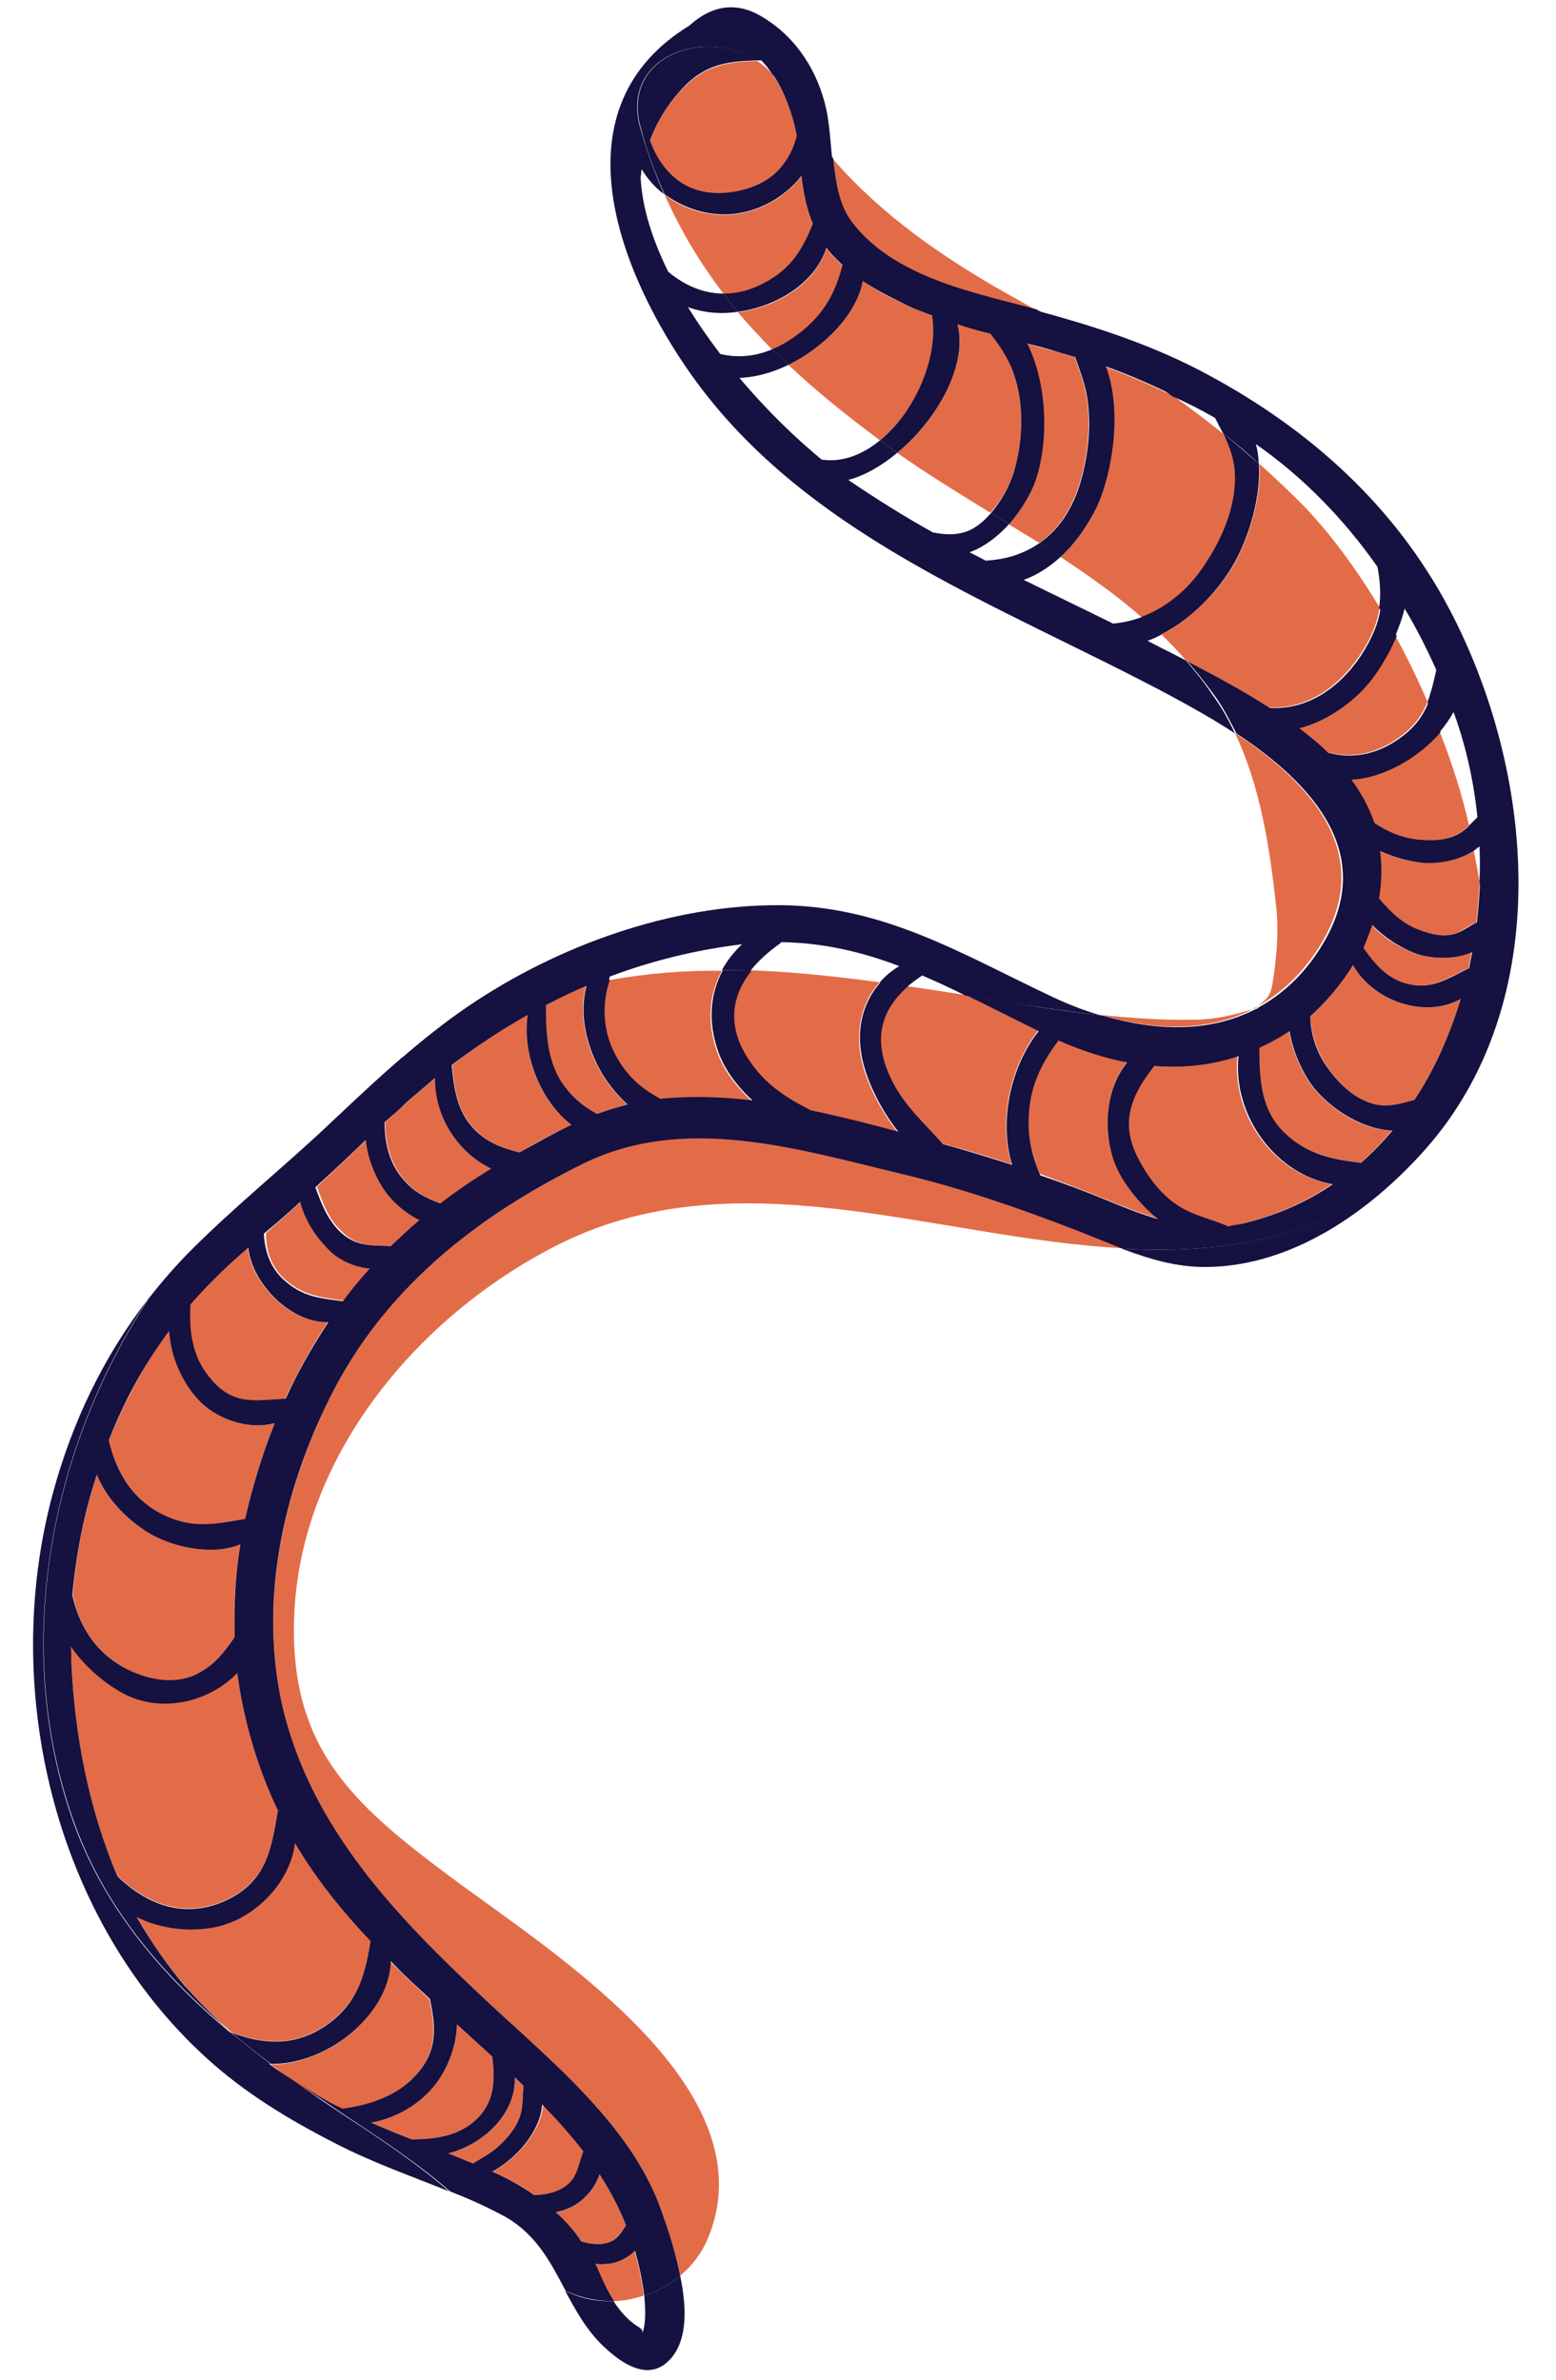 <?xml version="1.0" encoding="UTF-8"?><svg xmlns="http://www.w3.org/2000/svg" xmlns:xlink="http://www.w3.org/1999/xlink" height="457.2" preserveAspectRatio="xMidYMid meet" version="1.0" viewBox="-6.4 -1.4 299.0 457.2" width="299.0" zoomAndPan="magnify"><g><path d="M142,12.7c-0.6-0.9-1.3-1.8-2-2.5c-0.3,0-0.6,0-0.9,0C140.2,10.9,141.2,11.7,142,12.7z" fill="none"/><path d="M117,31.2c-0.1,0.5-0.2,1.1-0.2,1.6c0.4,5.9,2.4,12,5.3,18.1c3.1,2.5,6.7,4.1,10.6,4.2 c-4.5-5.8-8.3-12.2-11.4-19.1C119.5,34.7,118,33,117,31.2z" fill="none"/><path d="M125.8,57.6c1.9,3.1,4,6.1,6.2,9c3.3,0.8,6.7,0.5,10-0.9c-2.3-2.3-4.5-4.7-6.6-7.2 C132.1,59,128.8,58.7,125.8,57.6z" fill="none"/><path d="M216.8,120.5c-0.9,0.5-1.8,0.9-2.7,1.2c0.8,0.4,1.7,0.9,2.5,1.3c1.5,0.8,3.2,1.6,4.9,2.5 C220,123.8,218.4,122.1,216.8,120.5z" fill="none"/><path d="M227.1,78.9c-2.6-1.5-5.3-2.9-8.1-4.3c3.2,2.3,6.4,4.7,9.5,7.2C228.2,80.9,227.7,79.9,227.1,78.9z" fill="none"/><path d="M110.8,186.2c-0.1,0.2-0.1,0.5-0.2,0.7c7.3-1.3,14.5-1.9,21.8-1.9c1-1.8,2.2-3.5,3.9-5 C127.2,181.1,118.8,183.2,110.8,186.2z" fill="none"/><path d="M166.5,184.2c-7.2-2.7-14.6-4.5-22.7-4.6c-0.1,0.1-0.2,0.3-0.4,0.4c-2.2,1.5-4,3.2-5.5,5.1 c8.3,0.3,16.5,1.1,24.8,2.3C163.7,186.1,165,185,166.5,184.2z" fill="none"/><path d="M168,188.1c3.8,0.6,7.5,1.1,11.3,1.7c-2.8-1.4-5.6-2.7-8.4-3.9C169.9,186.6,168.9,187.3,168,188.1z" fill="none"/><path d="M263.6,115.5c-0.4,1.8-1,3.6-1.8,5.3c2.2,4.1,4.3,8.3,6.2,12.7c0.8-1.9,1.2-3.9,1.7-6.2 C267.9,123.2,265.8,119.3,263.6,115.5z" fill="none"/><path d="M276.9,161.9c0.4,2,0.8,4,1.1,6c0.1-2.3,0.1-4.5,0-6.8C277.6,161.4,277.3,161.7,276.9,161.9z" fill="none"/><path d="M258.4,107.4c-6.4-9.1-14.2-17.2-23.4-23.6c0.3,1.2,0.5,2.5,0.6,3.8c3.2,2.8,6.3,5.7,9.2,8.8 c4.8,5.1,9.6,11.6,14,18.9C259.1,112.8,258.9,110.2,258.4,107.4z" fill="none"/><path d="M277.5,155.5c-0.7-6.9-2.2-13.5-4.4-19.7c-0.1-0.2-0.1-0.3-0.2-0.5c-0.7,1.4-1.6,2.7-2.7,3.9 c2.2,5.8,4.1,11.9,5.6,17.9C276.4,156.7,277,156.1,277.5,155.5z" fill="none"/><path d="M135.7,71.2c5.2,6.2,10.8,11.7,15.8,15.7c4,0.5,7.9-1,11.2-3.7c-6.3-4.6-12.2-9.4-17.6-14.5 C142,70.2,138.7,71.2,135.7,71.2z" fill="none"/><path d="M190.3,110c5.7,2.8,11.4,5.6,17.2,8.4c1.9-0.2,3.8-0.6,5.6-1.3c-4.9-4.3-10.1-8-15.6-11.6 C195.3,107.5,192.9,109.1,190.3,110z" fill="none"/><path d="M156.6,90.8c5.3,3.7,10.7,7,16.3,10.1c3.1,0.6,6.2,0.5,8.9-1.6c0.8-0.6,1.5-1.4,2.2-2.1 c-6-3.7-12.1-7.4-17.9-11.5C163,88.1,159.8,90,156.6,90.8z" fill="none"/><path d="M179.8,104.7c1,0.5,2.1,1.1,3.1,1.6c4.1-0.2,7.5-1.4,10.4-3.4c-1.9-1.2-3.9-2.4-5.9-3.6 C185.3,101.7,182.6,103.7,179.8,104.7z" fill="none"/><g id="change1_1"><path d="M136.5,200.9c3.2,5.7,7.6,8.4,12.7,11c5.7,1.2,11.3,2.6,16.8,4.1c-3.7-4.7-6.4-10.5-7.1-15 c-0.8-5.4,0.6-10.2,3.7-13.7c-8.3-1.1-16.5-2-24.8-2.3C134.3,189.5,133.2,194.9,136.5,200.9z" fill="#E36C48"/></g><g id="change1_2"><path d="M110.6,186.9c-1.9,5.5-1.2,11.5,2.3,16.5c2.2,3.2,4.7,4.8,7.4,6.4c5.8-0.6,11.7-0.4,17.7,0.3 c-3.1-2.9-5.6-6.3-6.7-9.7c-1.9-5.6-1.4-10.9,1-15.3C125.1,185,117.9,185.6,110.6,186.9z" fill="#E36C48"/></g><g id="change1_3"><path d="M164.9,206.1c2.5,5,6.4,8.3,9.8,12.2c4.5,1.2,8.9,2.5,13.3,4c-2.6-8.3-0.3-19,5.1-25.7 c-4.7-2.2-9.2-4.6-13.7-6.8c-3.8-0.6-7.6-1.2-11.3-1.7C162.8,192.5,161,198.3,164.9,206.1z" fill="#E36C48"/></g><g id="change1_4"><path d="M234.3,192.5c-0.6,0.2-1.2,0.3-2.1,0.6c-4.6,1.3-7.7,1.4-9.4,1.4c-5.8,0.1-11.7-0.3-17.5-0.9 C215.3,196.6,225.6,196.9,234.3,192.5z" fill="#E36C48"/></g><g id="change1_5"><path d="M88.3,415.8c2.9,1.3,5.6,2.8,8.1,4.5c1.8,0,3.6-0.3,5-1.1c3.2-1.7,3.3-4.5,4.4-7.3c-2.4-3.1-5-6.1-7.8-9 C97.5,408,93.2,413.1,88.3,415.8z" fill="#E36C48"/></g><g id="change1_6"><path d="M247.1,180.5c11.2-17.8-1.6-31.4-16.2-41.1c4.9,10.3,6.7,22.1,7.9,33.1c0.6,5.1,0.1,10.2-0.7,15.2 c-0.4,2.4-1.4,3-2.2,3.7c-0.2,0.2-0.4,0.3-0.6,0.5C239.8,189.4,243.8,185.7,247.1,180.5z" fill="#E36C48"/></g><g id="change1_7"><path d="M100.4,423.6c1.8,1.7,3.4,3.5,4.9,5.6c1.3,0.4,2.6,0.6,3.8,0.5c2.9-0.3,3.6-1.9,4.8-3.6 c-1.4-3.5-3.1-6.7-5.1-9.8c-0.9,2.9-3.5,5.5-6,6.6C102,423.2,101.2,423.4,100.4,423.6z" fill="#E36C48"/></g><g id="change1_8"><path d="M265.6,164.2c-2.3-0.4-4.7-1.1-6.9-2.1c0.4,3.1,0.3,6.1-0.2,9.1c2,2.6,4.3,4.8,7.6,6 c2.3,0.9,5.1,1.6,7.5,0.6c1.3-0.6,2.4-1.5,3.7-2c0.3-2.6,0.5-5.2,0.6-7.8c-0.3-2-0.7-4-1.1-6C273.7,164.1,269,164.7,265.6,164.2z" fill="#E36C48"/></g><g id="change1_9"><path d="M192.6,58.1C192.6,58.1,192.6,58.1,192.6,58.1c-1.7-0.9-3.3-1.9-5-2.8c-12.8-7.2-24.5-15.3-33.9-26.1 c0.4,4.5,1.1,9,3.8,12.5C165.5,52,180.6,54.8,192.6,58.1z" fill="#E36C48"/></g><g id="change1_10"><path d="M188.9,87.5c1.4-5.9,1.4-12.7-1-18.4c-1-2.4-2.4-4.5-4-6.4c-2.1-0.6-4.2-1.2-6.3-1.8c2,8-4,18.4-11.6,24.7 c5.8,4.1,11.9,7.8,17.9,11.5C186.4,94.4,188.1,91,188.9,87.5z" fill="#E36C48"/></g><g id="change1_11"><path d="M172.7,59.2c-1.6-0.6-3.1-1.2-4.7-1.9c-2.9-1.3-5.9-2.8-8.6-4.7c-1.2,6.4-7.4,12.7-14.3,16.1 c5.4,5.1,11.4,9.9,17.6,14.5C169.6,77.6,174,67.1,172.7,59.2z" fill="#E36C48"/></g><g id="change1_12"><path d="M225.6,106.4c2.9-4.5,5.1-9.8,5.3-15.2c0.1-3.7-0.9-6.5-2.3-9.3c-3.1-2.5-6.3-4.9-9.5-7.2 c-4.3-2.1-8.6-4-13.1-5.6c3.2,8.4,1.3,20.5-1.8,27.1c-1.6,3.5-4,6.8-6.8,9.4c5.4,3.6,10.7,7.3,15.6,11.6 C218.1,115.3,222.4,111.5,225.6,106.4z" fill="#E36C48"/></g><g id="change1_13"><path d="M201.6,89.5c1.2-5,1.6-10.2,0.7-15.2c-0.5-2.5-1.4-4.8-2.2-7.1c-1.1-0.3-2.3-0.7-3.4-1 c-1.9-0.5-3.9-1-5.8-1.6c4.1,8.2,4.1,19.9,1.3,27.1c-1,2.7-2.7,5.3-4.8,7.6c2,1.2,3.9,2.4,5.9,3.6 C197.3,100.1,200.1,95.6,201.6,89.5z" fill="#E36C48"/></g><g id="change1_14"><path d="M64.9,406.4c2.6,1.1,5.2,2.2,7.8,3.2c4.5,0,9-0.6,12.4-3.8c3.7-3.5,3.6-7.6,3.1-12.1 c-2.3-2.1-4.5-4.1-6.8-6.2c-0.1,4.7-2.1,9.5-5.2,12.8C73.1,403.6,69.1,405.6,64.9,406.4z" fill="#E36C48"/></g><g id="change1_15"><path d="M118.5,25.7c2.4,6.2,7,10.9,14.9,10c4-0.4,8.2-2,10.7-5.4c1.3-1.8,2-3.6,2.6-5.5c-0.1-0.3-0.1-0.7-0.2-1 c-0.5-3-2.1-7.5-4.5-11c-0.9-1-1.9-1.8-2.9-2.5c-5,0.2-9.5,0.5-14,5C122.1,18.3,119.9,21.8,118.5,25.7z" fill="#E36C48"/></g><g id="change1_16"><path d="M149.8,41.7c-1.3-3-1.8-6.1-2.2-9.2c-3.5,4.5-9.3,7.5-15.1,7.4c-4.2-0.1-8.1-1.5-11.2-3.9 c3.1,6.9,6.9,13.3,11.4,19.1c2.1,0,4.2-0.4,6.5-1.4C145.1,51.1,147.6,47.1,149.8,41.7z" fill="#E36C48"/></g><g id="change1_17"><path d="M235.6,87.7c0.5,7.6-2.8,16.5-6.1,21.3c-3,4.3-7.6,8.9-12.7,11.5c1.6,1.6,3.2,3.2,4.7,5 c5,2.6,10.6,5.6,15.9,9c7,0.4,13.2-3.6,17.5-10c2.2-3.3,3.4-6.3,3.8-9.2c-4.4-7.3-9.2-13.8-14-18.9 C241.8,93.4,238.7,90.5,235.6,87.7z" fill="#E36C48"/></g><g id="change1_18"><path d="M255.7,130.6c-3,3.3-7.8,6.7-12.6,7.8c2,1.5,3.8,3.1,5.5,4.7c4.1,1.1,8.2,0.6,12.3-1.8 c3.8-2.3,5.8-4.8,7-7.9c-1.9-4.4-4-8.7-6.2-12.7C260.1,124.7,257.8,128.3,255.7,130.6z" fill="#E36C48"/></g><g id="change1_19"><path d="M253.2,148.4c1.9,2.6,3.4,5.3,4.4,8.3c2.5,1.7,5.5,2.9,8.5,3.2c2.4,0.2,4.9,0.2,7.1-0.8 c1.1-0.5,1.9-1.2,2.7-1.9c-1.4-6.1-3.3-12.1-5.6-17.9C266.1,144.2,259.3,148.1,253.2,148.4z" fill="#E36C48"/></g><g id="change1_20"><path d="M48.7,244.7c3.6,3,6.9,3.1,11,3.8c1.6-2.1,3.2-4.1,4.9-6c0.1-0.1,0.2-0.2,0.3-0.3c-2.7-0.2-5.5-1.4-7.4-3.1 c-2.8-2.5-5.1-5.9-6-9.7c-2.3,2.1-4.5,4.1-6.8,6.1C44.7,239,45.8,242.3,48.7,244.7z" fill="#E36C48"/></g><g id="change1_21"><path d="M68.8,238c1.8-1.7,3.6-3.4,5.5-5c-3-1.4-5.6-3.9-7.1-6.3c-1.8-2.9-2.9-6-3.2-9.1c-3.2,3-6.3,6-9.5,9 c1.1,3,2.1,6,4.5,8.3C62,238.2,65.1,237.8,68.8,238z" fill="#E36C48"/></g><g id="change1_22"><path d="M167.1,224.2c-20.1-4.8-41.9-11.8-61.5-2c-20.7,10.3-38.3,24.1-48.7,45.1c-8.9,18.1-13.6,39.2-9,59.2 c5.4,23.4,22,40.4,39,56.3c12.5,11.7,28.6,24.5,34.1,41.4c0.9,2.8,2.4,7.1,3.3,11.6c2.5-2.1,4.5-4.8,5.7-8.1 c10.8-28.7-31.1-54.5-49.8-68.5C61.1,345,48.7,334,50.2,307.7c1.8-30.3,24.1-56.4,50.1-69.7c34.5-17.7,72.3-1.6,108.9,0.4 c-3-1.1-6-2.4-9-3.6C189.4,230.7,178.4,226.9,167.1,224.2z" fill="#E36C48"/></g><g id="change1_23"><path d="M24.2,289.2c6.1,3.4,10.6,2.2,16.5,1.2c1.4-6.3,3.3-12.4,5.7-18.4c-5,1.4-11.3-0.8-14.7-4.5 c-3.2-3.6-5.3-8.4-5.6-13.2c-1.2,1.6-2.4,3.2-3.4,4.9c-3.2,5.1-5.9,10.5-8.2,16.1C15.9,281.1,18.6,286.1,24.2,289.2z" fill="#E36C48"/></g><g id="change1_24"><path d="M155.5,49.6c-1.1-1-2.2-2.1-3.1-3.3c-2.1,6.8-9.5,11.3-17,12.3c2.1,2.5,4.3,4.8,6.6,7.2 c1.3-0.6,2.7-1.3,4-2.2C151.6,59.7,154,55.4,155.5,49.6z" fill="#E36C48"/></g><g id="change1_25"><path d="M48.4,267.3c2.4-5.1,5.1-10.1,8.2-14.7c-6.9,0.3-14.6-7.1-15.4-14.3c-3.9,3.4-7.7,7-11.1,10.9 c-0.3,4.9,0.3,9.8,3.4,13.8C38.1,268.8,42.5,267.7,48.4,267.3z" fill="#E36C48"/></g><g id="change1_26"><path d="M59.3,403.8c4.9-0.6,9.7-2.2,13.1-5.4c5.4-5.1,4.9-10,3.7-15.7c-2.5-2.4-5-4.8-7.5-7.2 c-0.4,10.5-12.5,19.9-23,19.7c1.6,1.2,3.1,2.3,4.7,3.5c2.5,1.7,5.1,3.3,7.8,4.7C58.6,403.4,58.9,403.6,59.3,403.8z" fill="#E36C48"/></g><g id="change1_27"><path d="M55,388.4c7-4.1,8.8-9.9,9.8-17c-5.5-5.8-10.4-12-14.5-18.8c-1,7.8-8,14.8-15.7,16.2 c-5,0.9-10.3,0.2-14.7-2c2.6,4.7,5.6,9.1,9.2,13.2c2.6,3.1,5.5,5.9,8.5,8.6c0.1,0.1,0.3,0.3,0.4,0.4 C43.6,391.1,49.3,391.8,55,388.4z" fill="#E36C48"/></g><g id="change1_28"><path d="M117.3,439.6c-0.4-3.1-1-5.9-1.8-8.6c-1.5,1.4-3.5,2.4-5.2,2.5c-0.8,0.1-1.6,0-2.4,0 c0.2,0.4,0.4,0.8,0.6,1.3c0.9,2.1,1.8,4.1,3,5.9C113.4,440.6,115.4,440.3,117.3,439.6C117.3,439.7,117.3,439.7,117.3,439.6z" fill="#E36C48"/></g><g id="change1_29"><path d="M263.2,187.4c5.1,1.6,8.3-0.8,12.6-2.8c0.2-1,0.4-2.1,0.6-3.1c-3.3,1.6-8.3,1.3-11.1,0.2 c-2.8-1.1-5.9-2.9-8.1-5.4c-0.5,1.5-1.1,2.9-1.7,4.4C257.5,183.5,259.8,186.3,263.2,187.4z" fill="#E36C48"/></g><g id="change1_30"><path d="M255,222c2.2-1.9,4.2-4,6.1-6.2c-6.3-0.1-13.3-5-16.3-9.9c-1.6-2.6-3-5.9-3.5-9.2c-0.2,0.1-0.3,0.2-0.5,0.3 c-1.8,1.1-3.6,2.1-5.4,2.9c0,5.8,0.3,11.7,4.6,16.1C244.6,220.4,249.6,221.2,255,222z" fill="#E36C48"/></g><g id="change1_31"><path d="M205.8,228.9c3.4,1.4,6.9,2.8,10.3,3.8c-3.9-3.1-7.2-7.4-8.4-11c-2.2-6.3-1.6-14.1,2.5-19.1 c-4.4-0.8-8.8-2.3-13.2-4.2c-3.1,4.1-5.5,8.5-5.8,14c-0.3,4.5,0.8,8.1,2.2,11.7C197.6,225.7,201.7,227.2,205.8,228.9z" fill="#E36C48"/></g><g id="change1_32"><path d="M219.9,230.3c3,1.9,6.4,2.4,9.5,3.9c0.9-0.1,1.8-0.2,2.6-0.5c6.6-1.5,12.4-4.1,17.5-7.6 c-11-1.9-19.3-13.2-18.1-24.6c-5.3,1.7-10.7,2.3-16.2,1.9c-4.1,5.3-6.8,10.7-3.1,17.9C214,224.8,216.6,228.2,219.9,230.3z" fill="#E36C48"/></g><g id="change1_33"><path d="M78.3,229.8c3.1-2.4,6.4-4.6,9.8-6.7c-6.5-2.9-10.9-10-10.8-17.4c-1.9,1.5-3.8,3.1-5.6,4.8 c-1.4,1.2-2.7,2.5-4.1,3.7c0,4,1,7.9,3.6,11C73.3,227.7,75.7,228.8,78.3,229.8z" fill="#E36C48"/></g><g id="change1_34"><path d="M257.6,210.7c2.9,0.7,5.3,0,7.8-0.8c3.8-5.9,6.8-12.4,8.9-19.4c-6.8,3.9-16.9,0.5-20.7-6.5 c-2.2,3.6-5,6.9-8.2,9.7c0.1,3.4,1.3,7.1,3.2,9.8C250.8,206.7,253.8,209.7,257.6,210.7z" fill="#E36C48"/></g><g id="change1_35"><path d="M108.2,212.6c1.9-0.7,3.9-1.3,5.9-1.8c-2.3-2.1-4.2-4.6-5.4-6.8c-2.6-4.9-3.9-10.8-2.5-16 c-2.7,1.1-5.3,2.4-7.8,3.7c0.1,5.5,0.2,11.3,3.8,15.9C104.1,209.9,106.1,211.4,108.2,212.6z" fill="#E36C48"/></g><g id="change1_36"><path d="M93.4,220c3.2-1.9,6.6-3.7,10-5.3c-6.1-4.6-9.5-13.6-8.4-21.1c-5,2.8-9.8,6-14.5,9.6 c0.4,4.4,1,8.9,4.1,12.1C87.2,218.1,90.2,219.2,93.4,220z" fill="#E36C48"/></g><g id="change1_37"><path d="M17.3,318.9c4,2.3,9.3,3.6,13.7,1.5c3.7-1.7,5.7-4.4,7.7-7.3c-0.3-5.9,0.1-11.9,1.1-17.8 c-5.6,2.3-13.5,0.3-18.1-2.5c-3.9-2.5-7.7-6.4-9.5-10.9c-2.4,7.5-4,15.3-4.6,23.2C8.8,310.7,11.6,315.7,17.3,318.9z" fill="#E36C48"/></g><g id="change1_38"><path d="M17.4,323.9c-3.9-2-7.6-5.2-10.2-9.1c0,0.9,0,1.9,0.1,2.8c0.6,14.1,3.2,28.4,8.9,41.4 c5.3,5.1,12.3,8.1,19.9,5c8.6-3.5,9.6-9.8,10.9-17.7c-4-8.4-6.6-17.4-7.8-26.5C33.8,325.6,24.7,327.7,17.4,323.9z" fill="#E36C48"/></g><g id="change2_1"><path d="M234.3,192.5c0.4-0.1,0.7-0.3,1.1-0.6C235,192.1,234.7,192.3,234.3,192.5z" fill="#151140"/></g><g id="change2_2"><path d="M117,447c0.4-1.1-0.9-1.3-1.9-2.2c-1.5-1.2-2.6-2.6-3.6-4.1c-3.1,0.1-6.3-0.5-9.3-2c2,3.7,4,7.4,7.2,10.5 c2.8,2.7,7.7,6.6,11.8,3.7c4.6-3.4,4.5-10.4,3.1-17.1c-2,1.7-4.4,3-6.9,3.8C117.6,442,117.8,444.8,117,447z" fill="#151140"/></g><g id="change2_3"><path d="M110.6,186.9c0.1-0.2,0.1-0.5,0.2-0.7c8-3,16.4-5.1,25.4-6.2c-1.6,1.5-2.9,3.2-3.9,5c1.8,0,3.7,0,5.5,0.1 c1.5-1.9,3.4-3.6,5.5-5.1c0.2-0.1,0.3-0.3,0.4-0.4c8.1,0.1,15.6,1.9,22.7,4.6c-1.5,0.9-2.8,2-3.8,3.2c1.8,0.2,3.6,0.5,5.3,0.8 c0.9-0.8,1.9-1.5,2.9-2.2c2.8,1.2,5.6,2.5,8.4,3.9c3.2,0.5,6.4,1,9.6,1.5c5.4,0.8,10.9,1.6,16.4,2.3c-3.1-0.9-6.2-2.1-9.2-3.5 c-17.6-8.3-32.5-17.6-52.6-17.7c-20.9-0.1-42.7,7.8-59.8,19.4c-4.6,3.1-8.9,6.6-13.1,10.2c10.6-6.1,22-10.9,34-13.8 C106.5,187.7,108.6,187.3,110.6,186.9z" fill="#151140"/></g><g id="change2_4"><path d="M221.5,125.5c-1.7-0.9-3.3-1.7-4.9-2.5c-0.8-0.4-1.7-0.9-2.5-1.3c0.9-0.3,1.8-0.7,2.7-1.2 c-1.2-1.2-2.5-2.3-3.7-3.4c-1.8,0.7-3.6,1.1-5.6,1.3c-5.7-2.8-11.5-5.6-17.2-8.4c2.6-0.9,5-2.5,7.2-4.5c-1.4-0.9-2.7-1.8-4.1-2.6 c-2.9,2-6.3,3.2-10.4,3.4c-1-0.5-2.1-1.1-3.1-1.6c2.8-1,5.4-3,7.6-5.4c-1.2-0.7-2.3-1.4-3.5-2.1c-0.7,0.8-1.4,1.5-2.2,2.1 c-2.7,2.2-5.8,2.2-8.9,1.6c-5.6-3.1-11-6.5-16.3-10.1c3.1-0.8,6.4-2.7,9.4-5.2c-0.1-0.1-0.2-0.1-0.3-0.2c-1-0.7-2-1.5-3-2.2 c-3.3,2.7-7.2,4.3-11.2,3.7c-5-4.1-10.6-9.5-15.8-15.7c3-0.1,6.3-1,9.4-2.5c-1-1-2.1-2-3.1-3c-3.3,1.4-6.7,1.7-10,0.9 c-2.2-2.9-4.3-5.9-6.2-9c3,1.1,6.3,1.4,9.6,0.9c-1-1.1-1.9-2.3-2.8-3.5c-3.9,0-7.5-1.6-10.6-4.2c-3-6.1-5-12.2-5.3-18.1 c0.1-0.6,0.1-1.1,0.2-1.6c1.1,1.8,2.5,3.5,4.3,4.8c-1.8-4.1-3.3-8.3-4.6-12.8c-3.8-14,12.7-19.2,22.4-12.9c0.3,0,0.6,0,0.9,0 c0.7,0.7,1.4,1.6,2,2.5c0.7,0.8,1.3,1.6,1.8,2.5c2.8,5.1,6.2,9.7,9.8,13.9c-0.3-3.2-0.5-6.5-1.1-9.4c-1.6-7.4-5.8-14-12.4-17.9 C134.7-1.4,130,0,126.2,3.4c0,0-0.1,0-0.1,0.1c-25.4,15.5-14.2,45.8-0.7,65.6c22,32.3,60.1,45.5,93.2,63.2 c3.9,2.1,8.2,4.5,12.3,7.2c-1.2-2.6-2.6-5.1-4.3-7.4C225,129.7,223.3,127.6,221.5,125.5z" fill="#151140"/></g><g id="change2_5"><path d="M33.2,393.9c7.3,6.7,15.9,11.9,24.7,16.4c7.1,3.7,14.6,6.3,22,9.3c-6.2-5.4-13.4-10.2-20.6-14.9 c-3-2-6-4-9-6.2c-1.7-1.1-3.4-2.2-5-3.4c0.1,0,0.2,0,0.3,0c-2.6-1.9-5.1-4-7.6-6c0,0-0.1,0-0.1,0c-0.1-0.1-0.2-0.2-0.4-0.3 c-13.1-11-24.2-24.1-30-40.7c-11.5-33-4.5-70.7,14.4-99.7c0.1-0.1,0.2-0.2,0.2-0.3c-8.6,11.1-14.7,23.8-18.4,37.6 C-6.4,323.3,4.1,367.4,33.2,393.9z" fill="#151140"/></g><g id="change2_6"><path d="M227.1,78.9c0.5,1,1,2,1.5,2.9c2.4,1.9,4.7,3.8,6.9,5.9c-0.1-1.3-0.2-2.6-0.6-3.8 c9.2,6.4,17,14.5,23.4,23.6c0.5,2.8,0.7,5.3,0.3,7.9c1.1,1.8,2.1,3.6,3.1,5.4c0.7-1.7,1.4-3.5,1.8-5.3c2.3,3.8,4.3,7.8,6.1,11.8 c-0.5,2.3-1,4.3-1.7,6.2c0.8,1.9,1.6,3.9,2.3,5.8c1.1-1.3,2-2.6,2.7-3.9c0.1,0.2,0.1,0.3,0.2,0.5c2.2,6.1,3.7,12.8,4.4,19.7 c-0.6,0.6-1.1,1.1-1.7,1.7c0.4,1.6,0.7,3.1,1,4.7c0.4-0.2,0.7-0.5,1.1-0.8c0.1,2.3,0.1,4.5,0,6.8c4,27.7-2.7,54.3-30.6,65.3 c-12.4,4.9-25.2,5.9-38.1,5.2c5.3,2,10.6,3.6,16.4,3.5c16.4-0.2,31.3-10.7,41.8-22.5c25.2-28.3,21.2-72.6,4.7-103.9 c-10.4-19.7-26.6-34.3-46-44.8c-10.6-5.8-22-9.5-33.6-12.6c9,5.2,18,10.6,26.5,16.6C221.8,76,224.5,77.4,227.1,78.9z" fill="#151140"/></g><g id="change2_7"><path d="M229.4,109c3.4-4.9,6.6-13.8,6.1-21.3c-2.3-2-4.6-4-6.9-5.9c1.4,2.9,2.4,5.6,2.3,9.3 c-0.2,5.4-2.4,10.7-5.3,15.2c-3.2,5.2-7.6,8.9-12.6,10.8c1.3,1.1,2.5,2.2,3.7,3.4C221.9,117.9,226.4,113.4,229.4,109z" fill="#151140"/></g><g id="change2_8"><path d="M7.6,348c5.8,16.7,16.9,29.7,30,40.7c-3-2.7-5.8-5.6-8.5-8.6c-3.5-4.1-6.6-8.6-9.2-13.2 c4.4,2.2,9.7,2.9,14.7,2c7.7-1.4,14.7-8.4,15.7-16.2c4,6.8,9,13,14.5,18.8c-1.1,7.1-2.8,12.9-9.8,17c-5.6,3.3-11.3,2.7-16.9,0.6 c2.5,2.1,5,4.1,7.6,6c10.5,0.2,22.6-9.2,23-19.7c2.4,2.5,5,4.9,7.5,7.2c1.2,5.7,1.7,10.6-3.7,15.7c-3.4,3.2-8.3,4.8-13.1,5.4 c-0.4-0.2-0.7-0.4-1.1-0.5c-2.7-1.4-5.3-3-7.8-4.7c3,2.1,6,4.2,9,6.2c7.1,4.7,14.4,9.5,20.6,14.9c3.3,1.3,6.5,2.7,9.7,4.4 c6.7,3.4,9.5,9.1,12.5,14.7c3,1.4,6.2,2,9.3,2c-1.2-1.8-2.1-3.8-3-5.9c-0.2-0.4-0.4-0.9-0.6-1.3c0.8,0.1,1.6,0.1,2.4,0 c1.7-0.1,3.8-1.1,5.2-2.5c0.8,2.7,1.4,5.6,1.8,8.6c0,0,0,0,0,0c2.5-0.8,4.9-2.1,6.9-3.8c-0.9-4.5-2.3-8.8-3.3-11.6 c-5.5-16.9-21.6-29.7-34.1-41.4c-17-15.9-33.5-32.9-39-56.3c-4.6-20,0-41.1,9-59.2c10.4-21,28.1-34.9,48.7-45.1 c19.6-9.7,41.4-2.8,61.5,2c11.3,2.7,22.3,6.5,33.2,10.7c3,1.2,6,2.4,9,3.6c12.9,0.7,25.7-0.3,38.1-5.2c28-11,34.7-37.6,30.6-65.3 c-0.1,2.6-0.3,5.2-0.6,7.8c-1.3,0.6-2.4,1.5-3.7,2c-2.4,1-5.2,0.3-7.5-0.6c-3.2-1.2-5.5-3.5-7.6-6c0.5-3,0.6-6,0.2-9.1 c2.2,1,4.6,1.7,6.9,2.1c3.4,0.6,8.1-0.1,11.3-2.3c-0.3-1.6-0.6-3.1-1-4.7c-0.8,0.7-1.6,1.4-2.7,1.9c-2.2,1-4.7,1-7.1,0.8 c-3.1-0.3-6-1.5-8.5-3.2c-1-3-2.5-5.7-4.4-8.3c6.1-0.3,12.9-4.2,17.1-9.1c-0.7-2-1.5-3.9-2.3-5.8c-1.2,3.1-3.2,5.6-7,7.9 c-4.1,2.4-8.3,2.9-12.3,1.8c-1.7-1.7-3.6-3.2-5.5-4.7c4.8-1.2,9.6-4.5,12.6-7.8c2.1-2.3,4.4-5.9,6.1-9.9c-1-1.8-2-3.7-3.1-5.4 c-0.4,2.9-1.6,5.8-3.8,9.2c-4.3,6.4-10.5,10.4-17.5,10c-5.3-3.4-10.9-6.4-15.9-9c1.8,2,3.5,4.2,5.2,6.5c1.7,2.3,3,4.9,4.3,7.4 c14.6,9.7,27.4,23.3,16.2,41.1c-3.3,5.3-7.3,8.9-11.7,11.4c-0.4,0.3-0.7,0.5-1.1,0.6c-8.7,4.4-19,4.1-29.1,1.1 c-5.5-0.6-10.9-1.4-16.4-2.3c-3.2-0.5-6.4-1-9.6-1.5c4.5,2.2,9,4.5,13.7,6.8c-5.4,6.7-7.7,17.4-5.1,25.7c-4.4-1.4-8.8-2.8-13.3-4 c-3.4-3.9-7.3-7.2-9.8-12.2c-3.9-7.8-2.1-13.6,3.1-18.1c-1.8-0.3-3.6-0.5-5.3-0.8c-3.1,3.5-4.6,8.3-3.7,13.7 c0.7,4.5,3.4,10.3,7.1,15c-5.5-1.5-11.1-2.9-16.8-4.1c-5.1-2.6-9.5-5.4-12.7-11c-3.4-6-2.2-11.4,1.3-15.8c-1.8-0.1-3.7-0.1-5.5-0.1 c-2.4,4.4-2.9,9.7-1,15.3c1.1,3.4,3.6,6.9,6.7,9.7c-6-0.7-11.9-0.9-17.7-0.3c-2.7-1.5-5.2-3.2-7.4-6.4c-3.5-5-4.2-11-2.3-16.5 c-2,0.4-4,0.8-6.1,1.3c-12,2.9-23.4,7.6-34,13.8c-4.9,4.2-9.6,8.7-14.3,13.1c-8.5,8-17.7,15.4-26,23.7c-2.9,2.9-5.6,6-8.1,9.2 c-0.1,0.1-0.2,0.2-0.2,0.3C3.1,277.3-4,314.9,7.6,348z M108.8,416.3c2,3.1,3.7,6.3,5.1,9.8c-1.2,1.8-1.9,3.3-4.8,3.6 c-1.2,0.1-2.5-0.1-3.8-0.5c-1.4-2.1-3.1-4-4.9-5.6c0.8-0.2,1.6-0.4,2.3-0.7C105.3,421.9,107.9,419.2,108.8,416.3z M105.7,411.9 c-1.1,2.9-1.1,5.6-4.4,7.3c-1.4,0.7-3.2,1.1-5,1.1c-2.5-1.7-5.1-3.2-8.1-4.5c4.9-2.7,9.2-7.8,9.6-12.9 C100.7,405.9,103.3,408.8,105.7,411.9z M92.5,397.7c0.6,0.5,1.1,1.1,1.7,1.6c-0.2,1.5-0.1,3.1-0.4,4.7c-0.5,2.8-2.5,5.2-4.5,7 c-1.4,1.3-3.2,2.2-4.8,3.2c-1.6-0.6-3.1-1.3-4.7-1.9C86.8,410.5,92.9,404.3,92.5,397.7z M81.4,387.5c2.3,2.1,4.6,4.2,6.8,6.2 c0.5,4.4,0.6,8.6-3.1,12.1c-3.4,3.2-7.9,3.8-12.4,3.8c-2.6-1-5.2-2.1-7.8-3.2c4.2-0.8,8.2-2.8,11.3-6.1 C79.3,397,81.3,392.1,81.4,387.5z M257.3,176.3c2.3,2.4,5.3,4.3,8.1,5.4c2.8,1.1,7.7,1.4,11.1-0.2c-0.2,1-0.4,2.1-0.6,3.1 c-4.3,2.1-7.5,4.4-12.6,2.8c-3.4-1.1-5.7-3.8-7.7-6.7C256.2,179.2,256.8,177.8,257.3,176.3z M253.6,184c3.8,6.9,13.8,10.4,20.7,6.5 c-2.1,6.9-5,13.5-8.9,19.4c-2.5,0.7-4.9,1.5-7.8,0.8c-3.8-1-6.8-4-9-7.1c-2-2.8-3.2-6.4-3.2-9.8C248.6,190.9,251.4,187.6,253.6,184 z M240.9,197c0.2-0.1,0.3-0.2,0.5-0.3c0.5,3.3,1.9,6.6,3.5,9.2c3,4.9,10,9.7,16.3,9.9c-1.9,2.2-3.9,4.3-6.1,6.2 c-5.5-0.7-10.5-1.6-14.9-6c-4.4-4.4-4.6-10.3-4.6-16.1C237.3,199.1,239.1,198.2,240.9,197z M215.4,203.4c5.4,0.4,10.9-0.1,16.2-1.9 c-1.2,11.4,7.2,22.8,18.1,24.6c-5.1,3.5-11,6.1-17.5,7.6c-0.9,0.2-1.8,0.3-2.6,0.5c-3.1-1.4-6.5-2-9.5-3.9c-3.3-2.1-5.9-5.5-7.7-9 C208.5,214.1,211.3,208.6,215.4,203.4z M197,198.5c4.4,1.9,8.8,3.4,13.2,4.2c-4.1,5-4.7,12.8-2.5,19.1c1.3,3.6,4.5,7.8,8.4,11 c-3.5-1-6.9-2.4-10.3-3.8c-4.1-1.7-8.2-3.2-12.3-4.6c-1.5-3.6-2.5-7.2-2.2-11.7C191.6,207,193.9,202.6,197,198.5z M12.2,281.9 c1.8,4.5,5.6,8.4,9.5,10.9c4.5,2.9,12.5,4.8,18.1,2.5c-1,5.9-1.3,11.9-1.1,17.8c-2,2.9-4,5.6-7.7,7.3c-4.4,2-9.7,0.7-13.7-1.5 c-5.7-3.2-8.5-8.2-9.8-13.8C8.2,297.3,9.7,289.5,12.2,281.9z M47,346.4c-1.3,7.8-2.3,14.2-10.9,17.7c-7.7,3.1-14.6,0.1-19.9-5 c-5.6-13-8.3-27.4-8.9-41.4c0-0.9,0-1.9-0.1-2.8c2.6,3.8,6.3,7,10.2,9.1c7.3,3.8,16.4,1.6,21.8-4C40.4,329,43,338,47,346.4z M106.3,188c-1.4,5.3-0.1,11.1,2.5,16c1.2,2.2,3.1,4.7,5.4,6.8c-2,0.5-4,1.1-5.9,1.8c-2.2-1.2-4.2-2.7-6-5 c-3.6-4.6-3.8-10.4-3.8-15.9C101,190.4,103.6,189.1,106.3,188z M95,193.6c-1.1,7.5,2.4,16.5,8.4,21.1c-3.4,1.6-6.7,3.5-10,5.3 c-3.2-0.8-6.3-1.9-8.9-4.7c-3.1-3.3-3.7-7.8-4.1-12.1C85.2,199.6,90,196.4,95,193.6z M71.6,210.5c1.9-1.7,3.7-3.2,5.6-4.8 c-0.1,7.4,4.4,14.4,10.8,17.4c-3.4,2.1-6.7,4.3-9.8,6.7c-2.6-1-5-2.1-7.1-4.6c-2.7-3.1-3.6-7-3.6-11 C68.9,213,70.3,211.8,71.6,210.5z M63.9,217.6c0.3,3.1,1.4,6.2,3.2,9.1c1.5,2.4,4.2,4.9,7.1,6.3c-1.9,1.6-3.7,3.3-5.5,5 c-3.8-0.2-6.8,0.2-10-3c-2.3-2.4-3.4-5.3-4.5-8.3C57.6,223.6,60.8,220.6,63.9,217.6z M51.3,229.5c0.9,3.7,3.3,7.2,6,9.7 c1.9,1.7,4.7,2.9,7.4,3.1c-0.1,0.1-0.2,0.2-0.3,0.3c-1.7,1.9-3.4,3.9-4.9,6c-4.1-0.6-7.4-0.7-11-3.8c-2.9-2.4-4-5.7-4.2-9.2 C46.8,233.6,49.1,231.5,51.3,229.5z M30.2,249.2c3.4-3.9,7.1-7.5,11.1-10.9c0.8,7.2,8.5,14.6,15.4,14.3c-3.1,4.7-5.9,9.6-8.2,14.7 c-6,0.3-10.3,1.5-14.8-4.3C30.5,259.1,29.9,254.1,30.2,249.2z M26.1,254.3c0.3,4.9,2.4,9.7,5.6,13.2c3.4,3.7,9.6,5.9,14.7,4.5 c-2.4,6-4.3,12.2-5.7,18.4c-5.9,1-10.4,2.1-16.5-1.2c-5.6-3.1-8.3-8.1-9.7-13.9c2.2-5.6,4.9-11,8.2-16.1 C23.8,257.5,24.9,255.9,26.1,254.3z" fill="#151140"/></g><g id="change2_9"><path d="M142,12.7c2.4,3.5,3.9,8,4.5,11c0.1,0.3,0.1,0.7,0.2,1c-0.5,1.9-1.3,3.8-2.6,5.5c-2.5,3.4-6.7,5-10.7,5.4 c-7.9,0.8-12.6-3.8-14.9-10c1.4-3.8,3.6-7.3,6.6-10.4c4.5-4.6,9-4.8,14-5c-9.7-6.3-26.2-1.1-22.4,12.9c1.2,4.5,2.8,8.8,4.6,12.8 c3.1,2.3,7,3.8,11.2,3.9c5.8,0.1,11.6-2.9,15.1-7.4c0.4,3.1,0.9,6.2,2.2,9.2c-2.2,5.4-4.6,9.3-10.7,12c-2.2,1-4.4,1.4-6.5,1.4 c0.9,1.2,1.8,2.4,2.8,3.5c7.5-1,14.9-5.6,17-12.3c0.9,1.2,2,2.3,3.1,3.3c-1.5,5.8-3.9,10.1-9.5,14c-1.3,0.9-2.6,1.6-4,2.2 c1,1,2,2,3.1,3c6.9-3.4,13.1-9.7,14.3-16.1c2.7,1.8,5.7,3.3,8.6,4.7c1.5,0.7,3.1,1.3,4.7,1.9c1.3,7.9-3.2,18.5-10,24 c1,0.7,2,1.5,3,2.2c0.1,0.1,0.2,0.1,0.3,0.2c7.6-6.3,13.6-16.7,11.6-24.7c2.1,0.7,4.2,1.3,6.3,1.8c1.5,1.9,2.9,3.9,4,6.4 c2.4,5.7,2.4,12.5,1,18.4c-0.8,3.6-2.5,6.9-4.9,9.7c1.2,0.7,2.3,1.4,3.5,2.1c2-2.3,3.7-4.9,4.8-7.6c2.8-7.2,2.8-18.9-1.3-27.1 c2,0.5,3.9,1,5.8,1.6c1.1,0.3,2.3,0.7,3.4,1c0.8,2.3,1.7,4.6,2.2,7.1c0.9,5,0.5,10.3-0.7,15.2c-1.5,6.2-4.3,10.6-8.3,13.4 c1.4,0.9,2.8,1.8,4.1,2.6c2.8-2.6,5.1-5.9,6.8-9.4c3.1-6.6,5-18.7,1.8-27.1c4.5,1.6,8.8,3.5,13.1,5.6c-8.5-6-17.4-11.4-26.5-16.6 c0,0,0,0,0,0c-12-3.2-27.1-6.1-35.2-16.5c-2.7-3.4-3.3-7.9-3.8-12.5c-3.7-4.2-7-8.8-9.8-13.9C143.3,14.3,142.7,13.5,142,12.7z" fill="#151140"/></g><g id="change1_39"><path d="M92.5,397.7c0.6,0.5,1.1,1.1,1.7,1.6c-0.2,1.5-0.1,3.1-0.4,4.7c-0.5,2.8-2.5,5.2-4.5,7 c-1.4,1.3-3.2,2.2-4.8,3.2c-1.6-0.6-3.1-1.3-4.7-1.9C86.8,410.5,92.9,404.3,92.5,397.7z" fill="#E36C48"/></g></g></svg>